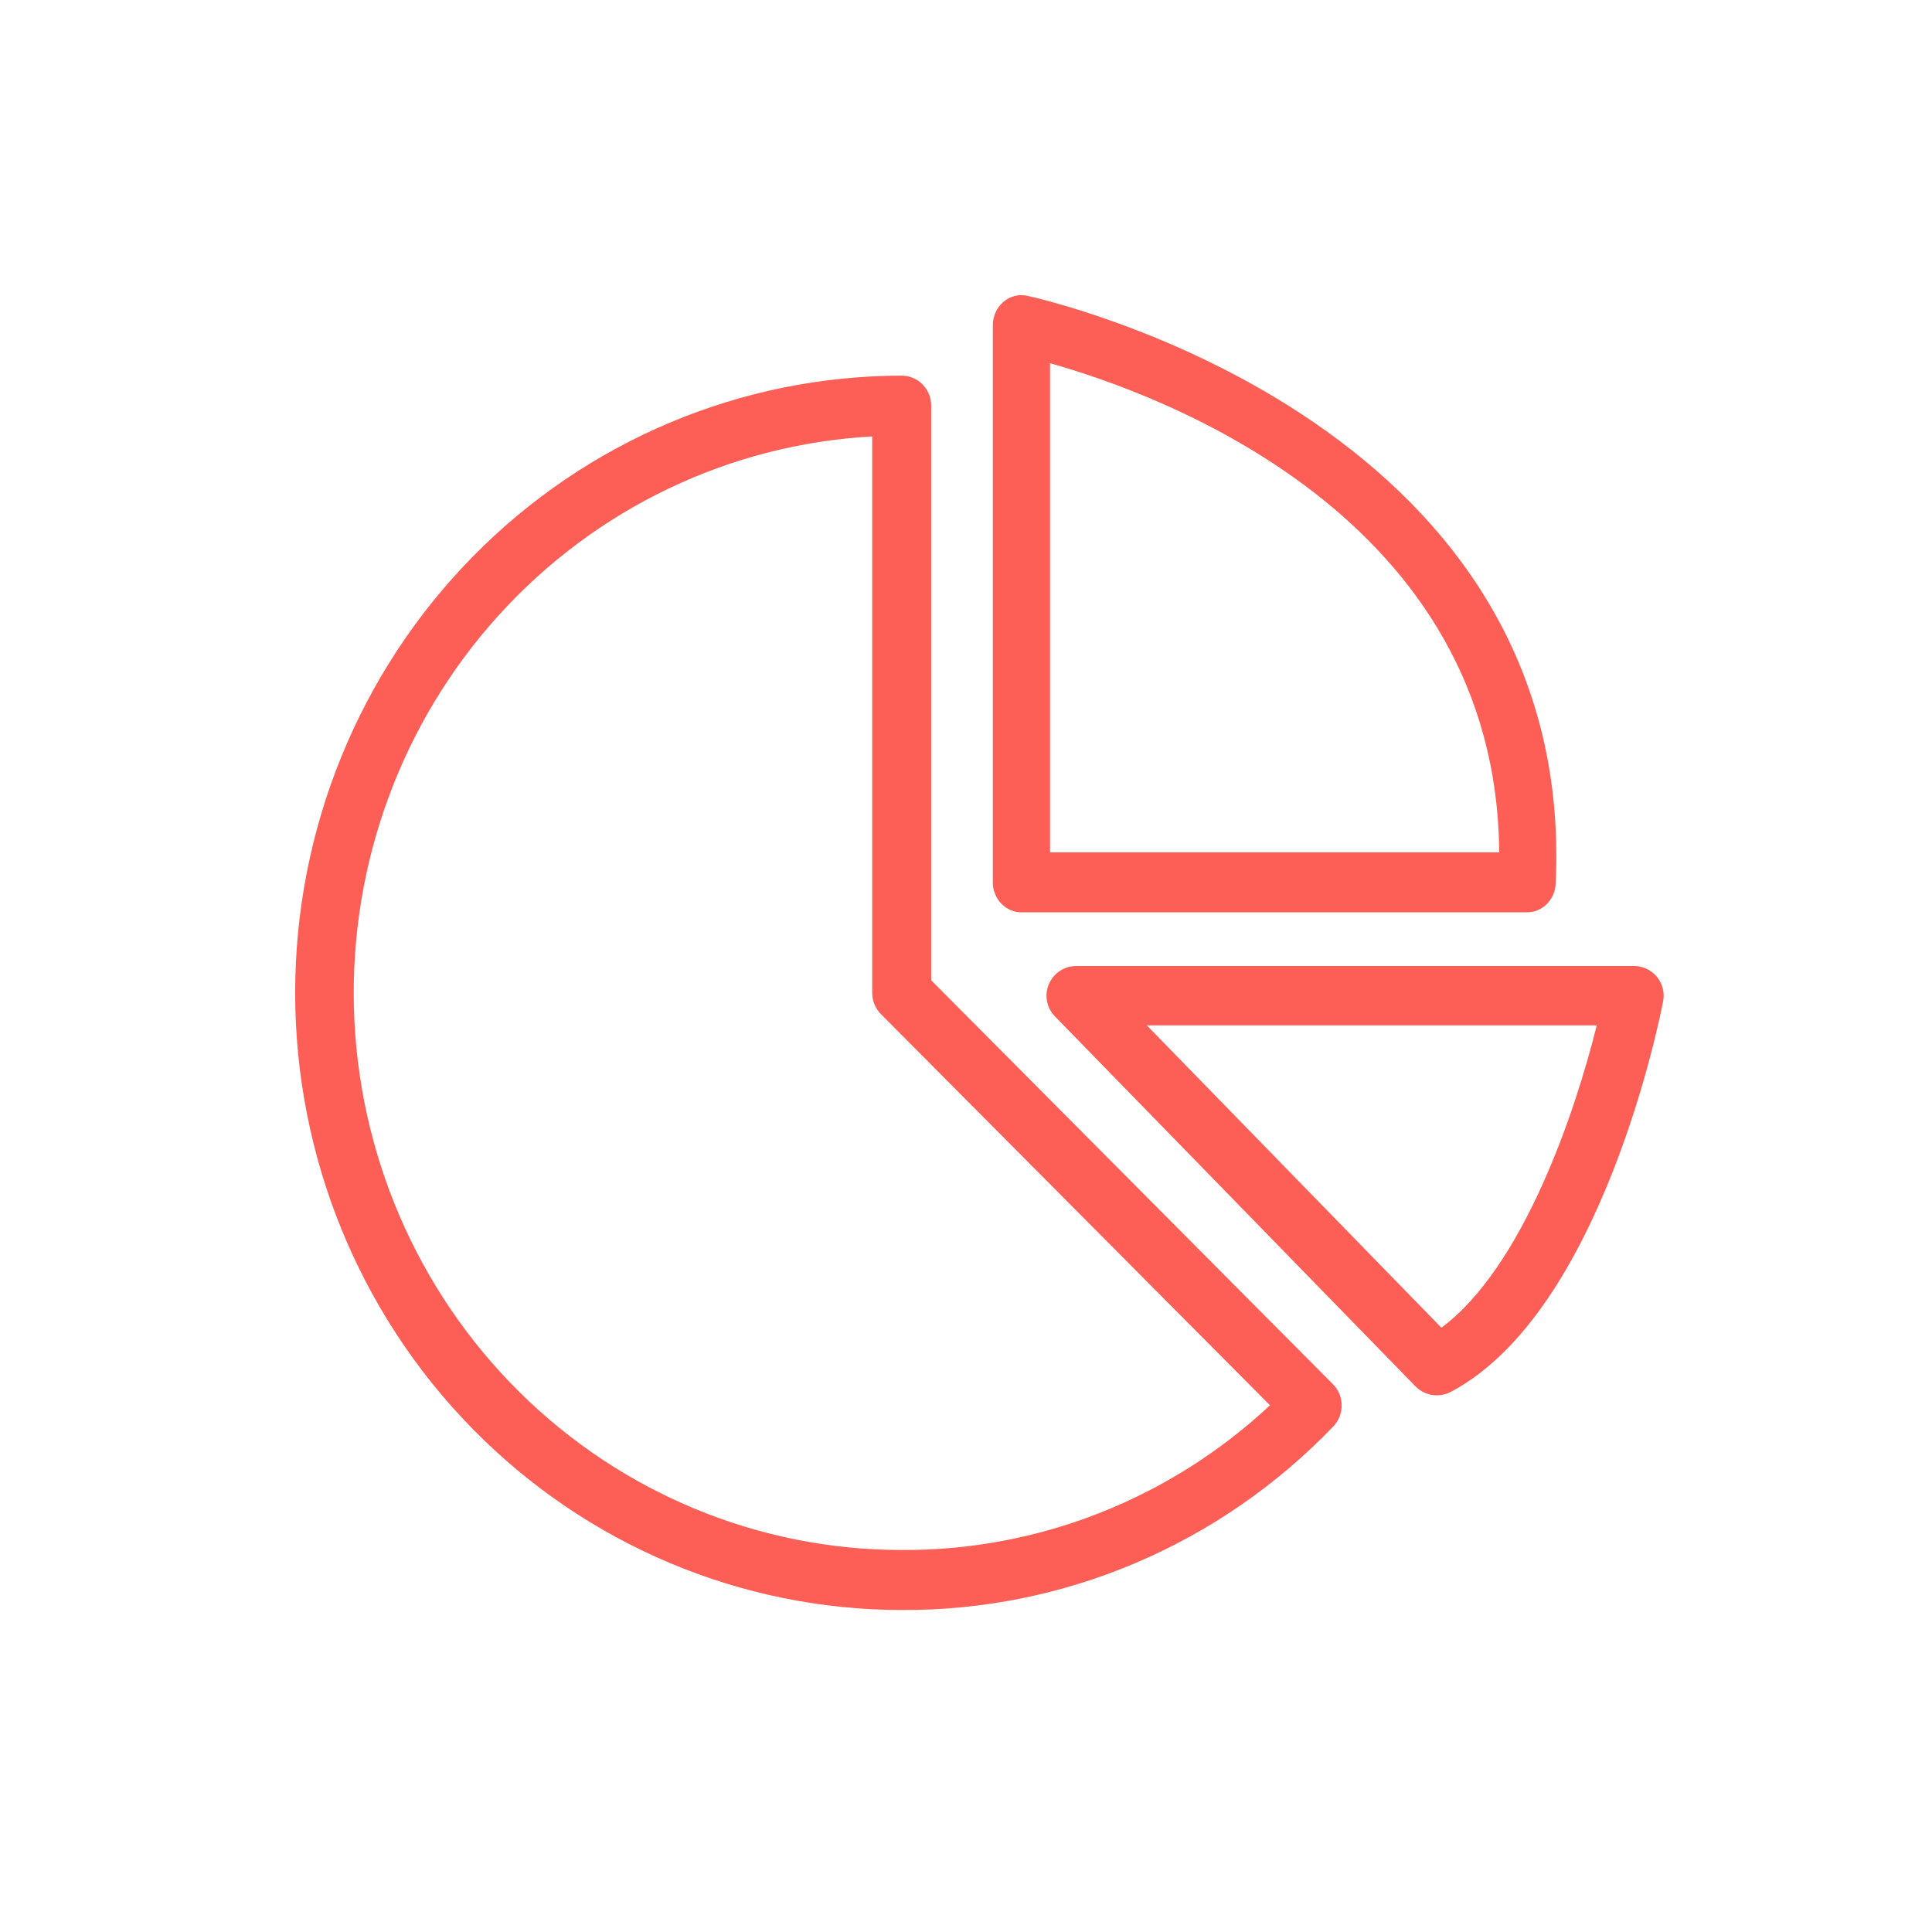 <svg width="72" height="72" viewBox="0 0 72 72" fill="none" xmlns="http://www.w3.org/2000/svg">
<path d="M33.603 60C27.607 59.995 21.858 57.57 17.62 53.258C13.381 48.944 11 43.096 11 37C11 30.902 13.381 25.055 17.62 20.742C21.858 16.429 27.607 14.004 33.603 14C33.895 14 34.175 14.117 34.381 14.327C34.587 14.537 34.703 14.821 34.703 15.117V36.533L49.674 51.585C50.104 52.017 50.109 52.721 49.687 53.16C47.595 55.34 45.092 57.069 42.329 58.244C39.566 59.419 36.599 60.016 33.604 60L33.603 60ZM32.504 16.265C27.191 16.556 22.2 18.944 18.592 22.922C14.985 26.898 13.046 32.15 13.19 37.559C13.333 42.967 15.546 48.105 19.359 51.879C23.172 55.653 28.282 57.764 33.603 57.764C38.684 57.792 43.587 55.866 47.329 52.371L32.83 37.794V37.794C32.621 37.585 32.504 37.298 32.504 37L32.504 16.265Z" fill="#FD5E56"/>
<path d="M53.548 52C53.247 52 52.958 51.879 52.749 51.664L39.313 37.876C39.002 37.556 38.914 37.084 39.088 36.675C39.262 36.266 39.665 36 40.112 36H60.889C61.219 36 61.533 36.147 61.745 36.401C61.956 36.654 62.042 36.988 61.98 37.312C61.891 37.783 59.719 48.876 54.07 51.87V51.87C53.909 51.956 53.73 52 53.547 52L53.548 52ZM42.737 38.211L53.717 49.48C56.741 47.237 58.697 41.488 59.506 38.211H42.737Z" fill="#FD5E56"/>
<path d="M56.912 34H38.065C37.783 34 37.512 33.882 37.312 33.672C37.112 33.463 37 33.178 37 32.882V12.12C37 11.785 37.143 11.468 37.388 11.256C37.634 11.042 37.958 10.956 38.27 11.022C38.475 11.064 58.808 15.451 57.975 32.937H57.975C57.947 33.532 57.479 33.999 56.912 33.999L56.912 34ZM39.131 31.764H55.87C55.781 19.239 43.25 14.692 39.131 13.537V31.764Z" fill="#FD5E56"/>
</svg>
